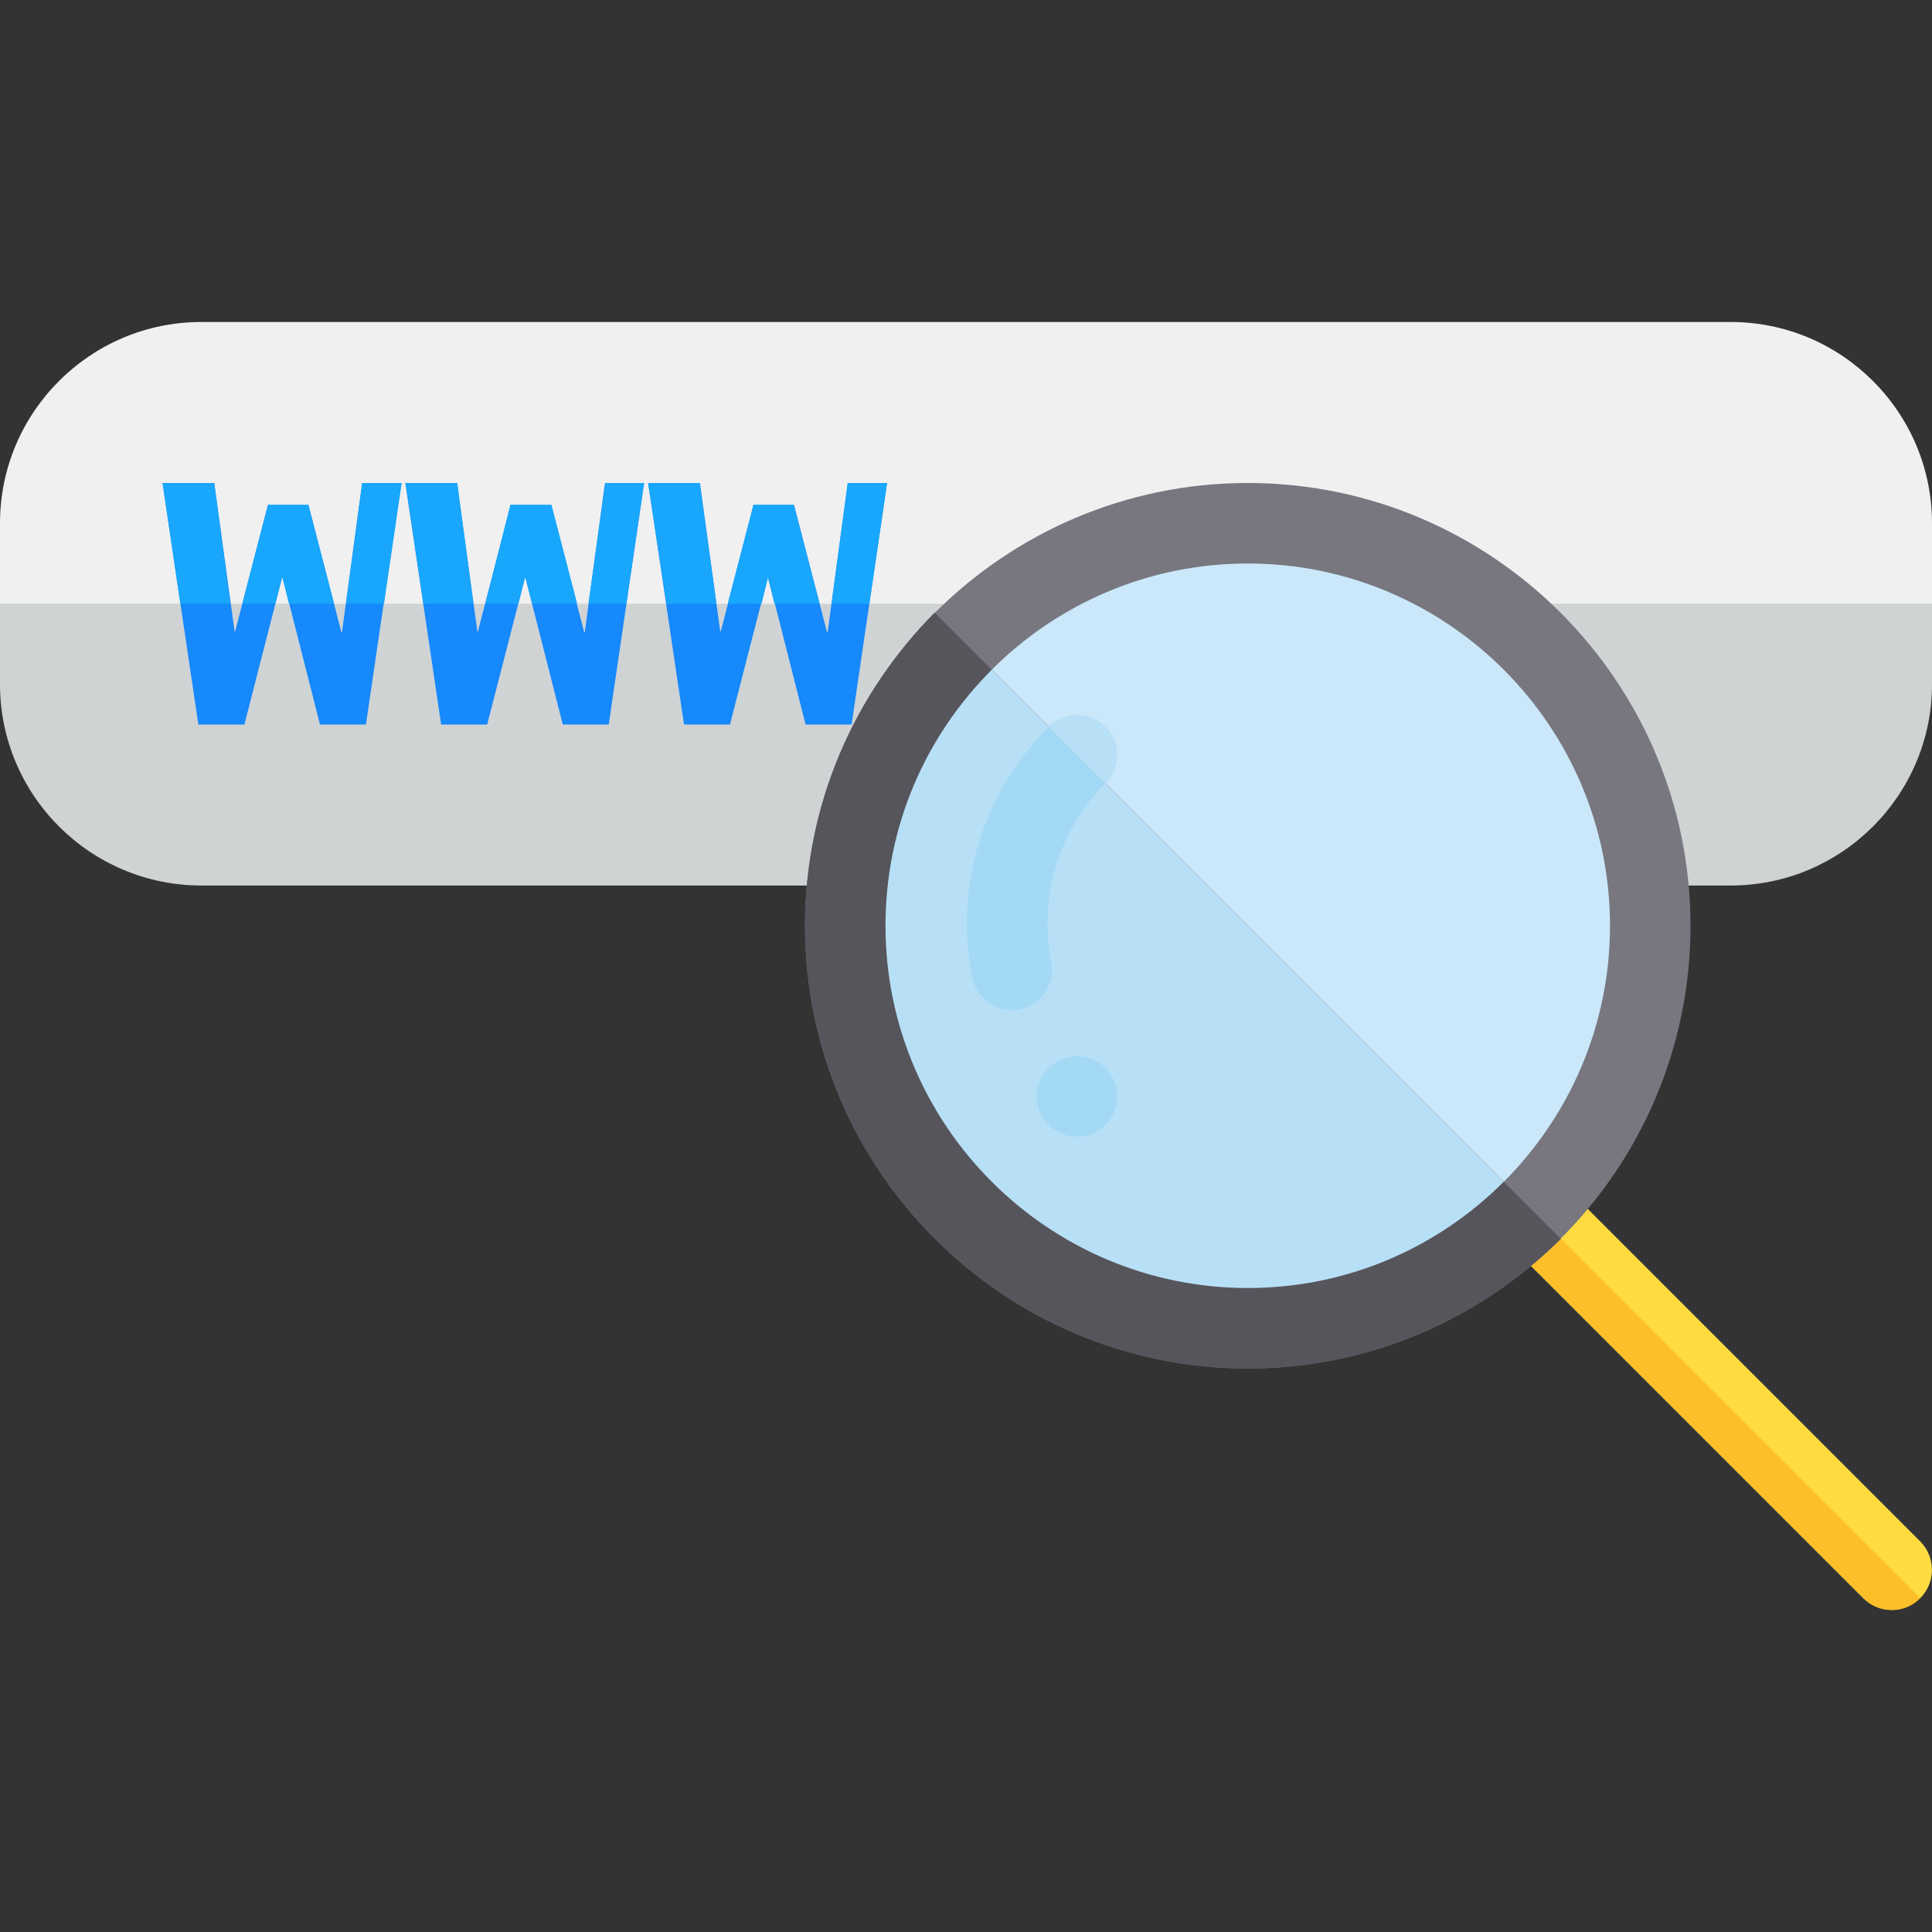 <?xml version="1.0" encoding="UTF-8"?> <svg xmlns="http://www.w3.org/2000/svg" id="Layer_1" height="512" viewBox="0 0 24 24" width="512"><rect x="0" y="0" width="24" height="24" fill="#333333" stroke="none"/><g><path d="m0 7v1.5c0 1.379 1.122 2.5 2.5 2.5h19c1.378 0 2.5-1.121 2.5-2.5v-1.5z" fill="#cfd3d4"></path><path d="m24 7.5v-1c0-1.379-1.122-2.5-2.5-2.5h-19c-1.378 0-2.5 1.121-2.5 2.5v1z" fill="#f0f0f0"></path><g fill="#1689fc"><path d="m2.464 9-.445-3h.643l.252 1.843h.007l.407-1.569h.504l.409 1.58h.007l.251-1.854h.487l-.44 3h-.571l-.464-1.823h-.007l-.468 1.823z"></path><path d="m5.48 9-.445-3h.643l.252 1.843h.007l.407-1.569h.504l.409 1.58h.007l.251-1.854h.487l-.44 3h-.571l-.464-1.823h-.006l-.469 1.823z"></path><path d="m8.497 9-.445-3h.643l.252 1.843h.007l.406-1.57h.504l.41 1.58h.007l.251-1.853h.487l-.44 3h-.572l-.463-1.823h-.007l-.469 1.823z"></path></g><path d="m2.66 6h-.64l.22 1.5h.62zm1.84 0-.2 1.5h.47l.22-1.5zm-.67.27h-.5l-.32 1.23h.41l.08-.32h.01l.08.32h.56z" fill="#18a7fc"></path><path d="m5.68 6h-.64l.22 1.5h.62zm1.84 0-.21 1.5h.47l.22-1.5zm-.67.27h-.51l-.31 1.23h.41l.08-.32h.01l.08.32h.56z" fill="#18a7fc"></path><path d="m8.69 6h-.64l.23 1.5h.62zm1.84 0-.2 1.5h.47l.22-1.5zm-1.17.27-.32 1.23h.42l.08-.32.08.32h.56l-.32-1.23z" fill="#18a7fc"></path><path d="m23.5 20c-.128 0-.256-.049-.354-.146l-4.46-4.46c-.195-.195-.195-.512 0-.707s.512-.195.707 0l4.46 4.46c.195.195.195.512 0 .707-.097.097-.225.146-.353.146z" fill="#fedb41"></path><path d="m23.85 19.85c-.09.1-.22.15-.35.15s-.26-.05-.35-.15l-4.46-4.46c-.2-.19-.2-.51 0-.7z" fill="#fcbf29"></path><path d="m15.5 17c-3.033 0-5.5-2.468-5.5-5.5s2.467-5.5 5.5-5.5 5.5 2.468 5.5 5.5-2.467 5.5-5.5 5.5z" fill="#787780"></path><path d="m15.5 16c-2.481 0-4.5-2.019-4.5-4.5s2.019-4.5 4.5-4.5 4.5 2.019 4.5 4.5-2.019 4.5-4.5 4.5z" fill="#cae8f9"></path><path d="m11.61 7.61c-.99 1-1.61 2.37-1.61 3.89 0 3.03 2.47 5.5 5.5 5.5 1.52 0 2.89-.62 3.89-1.61z" fill="#57555c"></path><path d="m12.32 8.32c-.82.82-1.32 1.94-1.32 3.18 0 2.48 2.02 4.5 4.5 4.5 1.24 0 2.36-.5 3.18-1.32z" fill="#b7e0f6"></path><circle cx="13.38" cy="13.62" fill="#a4d9f5" r=".5"></circle><path d="m12.569 12.55c-.233 0-.441-.164-.49-.401-.229-1.133.125-2.3.947-3.122.195-.195.512-.195.707 0s.195.512 0 .707c-.584.584-.836 1.413-.673 2.218.055.271-.121.534-.391.589-.034.006-.067.009-.1.009z" fill="#b7e0f6"></path><path d="m13.06 11.95c.05.27-.12.54-.39.59-.03.01-.07.01-.1.01-.23 0-.44-.16-.49-.4-.23-1.13.12-2.3.95-3.12l.7.7c-.58.59-.83 1.42-.67 2.22z" fill="#a4d9f5"></path></g></svg> 